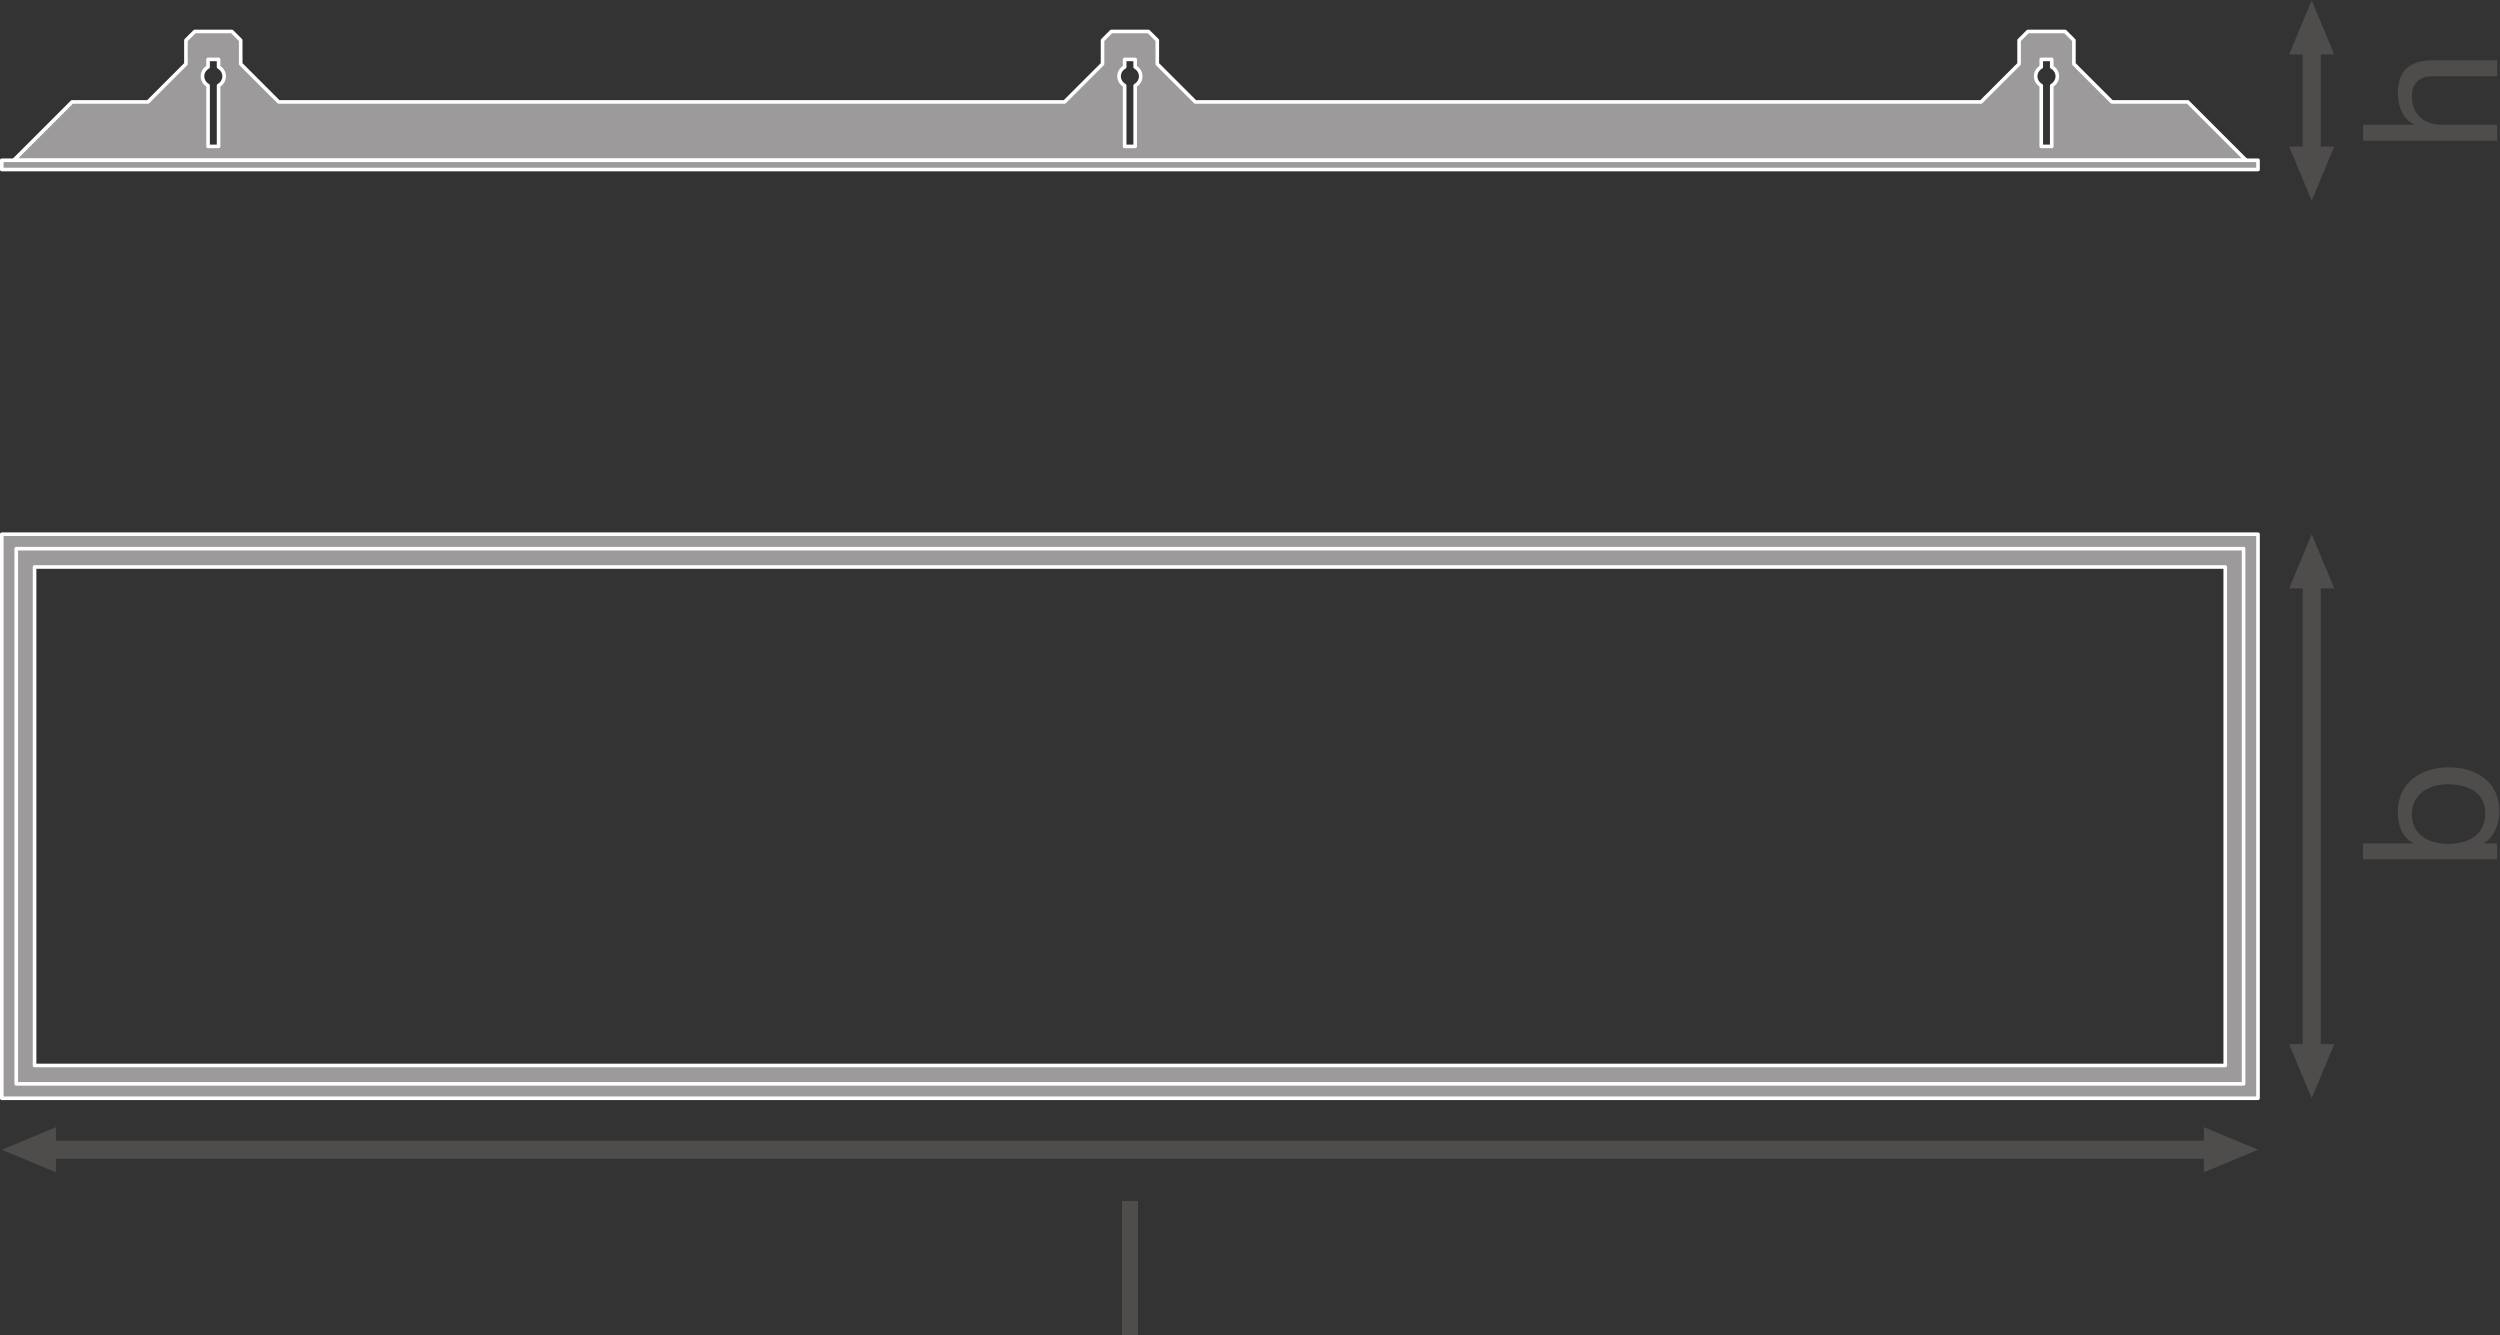 <?xml version="1.0" encoding="UTF-8" standalone="no"?>
<svg
   xmlns:dc="http://purl.org/dc/elements/1.1/"
   xmlns:cc="http://creativecommons.org/ns#"
   xmlns:rdf="http://www.w3.org/1999/02/22-rdf-syntax-ns#"
   xmlns:svg="http://www.w3.org/2000/svg"
   xmlns="http://www.w3.org/2000/svg"
   viewBox="0 0 523.36 279.507"
   height="279.507"
   width="523.36"
   xml:space="preserve"
   id="svg2"
   version="1.1"><rect x="0" y="0" width="523.36" height="279.507" fill="#333333" stroke="none"/><defs
     id="defs6" /><g
     transform="matrix(1.333,0,0,-1.333,0,279.507)"
     id="g10"><g
       transform="scale(0.1)"
       id="g12"><path
         id="path14"
         style="fill:#9c9a9b;fill-opacity:1;fill-rule:nonzero;stroke:none"
         d="m 3222.21,1962.46 v -95.58 h -16.5 v 95.58 c -5.13,2.91 -8.75,8.24 -8.75,14.6 0,6.35 3.62,11.6 8.75,14.56 v 11.93 h 16.5 v -11.93 c 5.13,-2.96 8.76,-8.21 8.76,-14.56 0,-6.36 -3.63,-11.69 -8.76,-14.6 z m -1439.44,0 v -95.58 h -16.54 v 95.58 c -5.16,2.91 -8.76,8.24 -8.76,14.6 0,6.35 3.6,11.6 8.76,14.56 v 11.93 h 16.54 v -11.93 c 5.1,-2.96 8.71,-8.21 8.71,-14.56 0,-6.36 -3.61,-11.69 -8.71,-14.6 z m -1439.477,0 v -95.58 h -16.535 v 95.58 c -5.125,2.91 -8.75,8.24 -8.75,14.6 0,6.35 3.625,11.6 8.75,14.56 v 11.93 h 16.535 v -11.93 c 5.125,-2.96 8.75,-8.21 8.75,-14.56 0,-6.36 -3.625,-11.69 -8.75,-14.6 z m 3092.487,-25.68 h -119.19 l -59.61,59.63 v 37.16 l -13.84,13.81 h -58.38 l -13.82,-13.81 v -37.16 l -59.66,-59.63 H 1877.13 l -59.64,59.63 v 37.16 l -13.83,13.81 h -58.38 l -13.78,-13.81 v -37.16 l -59.67,-59.63 H 437.668 l -59.648,59.63 v 37.16 l -13.79,13.81 h -58.402 l -13.808,-13.81 v -37.16 l -59.649,-59.63 H 113.188 L 21.574,1845.17 H 3527.38 l -91.6,91.61" /><path
         id="path16"
         style="fill:none;stroke:#ffffff;stroke-width:5.669;stroke-linecap:butt;stroke-linejoin:round;stroke-miterlimit:10;stroke-dasharray:none;stroke-opacity:1"
         d="m 3222.21,1962.46 v -95.58 h -16.5 v 95.58 c -5.13,2.91 -8.75,8.24 -8.75,14.6 0,6.35 3.62,11.6 8.75,14.56 v 11.93 h 16.5 v -11.93 c 5.13,-2.96 8.76,-8.21 8.76,-14.56 0,-6.36 -3.63,-11.69 -8.76,-14.6 z m -1439.44,0 v -95.58 h -16.54 v 95.58 c -5.16,2.91 -8.76,8.24 -8.76,14.6 0,6.35 3.6,11.6 8.76,14.56 v 11.93 h 16.54 v -11.93 c 5.1,-2.96 8.71,-8.21 8.71,-14.56 0,-6.36 -3.61,-11.69 -8.71,-14.6 z m -1439.477,0 v -95.58 h -16.535 v 95.58 c -5.125,2.91 -8.75,8.24 -8.75,14.6 0,6.35 3.625,11.6 8.75,14.56 v 11.93 h 16.535 v -11.93 c 5.125,-2.96 8.75,-8.21 8.75,-14.56 0,-6.36 -3.625,-11.69 -8.75,-14.6 z m 3092.487,-25.68 h -119.19 l -59.61,59.63 v 37.16 l -13.84,13.81 h -58.38 l -13.82,-13.81 v -37.16 l -59.66,-59.63 H 1877.13 l -59.64,59.63 v 37.16 l -13.83,13.81 h -58.38 l -13.78,-13.81 v -37.16 l -59.67,-59.63 H 437.668 l -59.648,59.63 v 37.16 l -13.79,13.81 h -58.402 l -13.808,-13.81 v -37.16 l -59.649,-59.63 H 113.188 L 21.574,1845.17 H 3527.38 Z" /><path
         id="path18"
         style="fill:#9c9a9b;fill-opacity:1;fill-rule:nonzero;stroke:none"
         d="m 3546.14,1830.6 v 14.57 H 2.836 V 1830.6 H 3546.14" /><path
         id="path20"
         style="fill:none;stroke:#ffffff;stroke-width:5.669;stroke-linecap:butt;stroke-linejoin:round;stroke-miterlimit:10;stroke-dasharray:none;stroke-opacity:1"
         d="m 3546.14,1830.6 v 14.57 H 2.836 v -14.57 z" /><path
         id="path22"
         style="fill:#9c9a9b;fill-opacity:1;fill-rule:nonzero;stroke:none"
         d="M 3494.68,423.5 H 54.281 v 782.91 H 3494.68 Z M 2.836,1257.84 V 372.031 H 3546.13 V 1257.84 H 2.836" /><path
         id="path24"
         style="fill:none;stroke:#ffffff;stroke-width:5.669;stroke-linecap:butt;stroke-linejoin:round;stroke-miterlimit:10;stroke-dasharray:none;stroke-opacity:1"
         d="M 3494.68,423.5 H 54.281 v 782.91 H 3494.68 Z M 2.836,1257.84 V 372.031 H 3546.13 v 885.809 z" /><path
         id="path26"
         style="fill:none;stroke:#ffffff;stroke-width:5.669;stroke-linecap:butt;stroke-linejoin:round;stroke-miterlimit:10;stroke-dasharray:none;stroke-opacity:1"
         d="M 3523.52,1235.2 V 394.672 H 25.504 V 1235.2 Z" /><path
         id="path28"
         style="fill:#4f4c4c;fill-opacity:1;fill-rule:nonzero;stroke:none"
         d="M 87.875,255.82 2.836,291.23 87.875,326.66 Z" /><path
         id="path30"
         style="fill:#4f4c4c;fill-opacity:1;fill-rule:nonzero;stroke:none"
         d="m 3461.09,255.82 85.04,35.41 -85.04,35.43 z" /><path
         id="path32"
         style="fill:none;stroke:#4f4c4c;stroke-width:28.347;stroke-linecap:butt;stroke-linejoin:round;stroke-miterlimit:3.864;stroke-dasharray:none;stroke-opacity:1"
         d="M 3480.54,291.23 H 68.414" /><path
         id="path34"
         style="fill:#4f4c4c;fill-opacity:1;fill-rule:nonzero;stroke:none"
         d="m 3665.89,457.07 -35.41,-85.039 -35.43,85.039 h 70.84 v 0 0" /><path
         id="path36"
         style="fill:#4f4c4c;fill-opacity:1;fill-rule:nonzero;stroke:none"
         d="m 3665.89,1172.8 -35.41,85.04 -35.43,-85.04 h 70.84 v 0 0" /><path
         id="path38"
         style="fill:none;stroke:#4f4c4c;stroke-width:28.347;stroke-linecap:butt;stroke-linejoin:round;stroke-miterlimit:3.864;stroke-dasharray:none;stroke-opacity:1"
         d="M 3630.48,1195.55 V 437.602" /><path
         id="path40"
         style="fill:#4f4c4c;fill-opacity:1;fill-rule:nonzero;stroke:none"
         d="m 3665.89,1866.71 -35.41,-85.04 -35.43,85.04 h 70.84 v 0 0" /><path
         id="path42"
         style="fill:#4f4c4c;fill-opacity:1;fill-rule:nonzero;stroke:none"
         d="m 3665.89,2011.25 -35.41,85.04 -35.43,-85.04 h 70.84 v 0 0" /><path
         id="path44"
         style="fill:none;stroke:#4f4c4c;stroke-width:28.347;stroke-linecap:butt;stroke-linejoin:round;stroke-miterlimit:3.864;stroke-dasharray:none;stroke-opacity:1"
         d="M 3630.48,2034.04 V 1837.21" /><path
         id="path46"
         style="fill:#4f4c4c;fill-opacity:1;fill-rule:nonzero;stroke:none"
         d="m 1762.1,210.609 h 25.08 V 0 h -25.08 v 210.609" /><path
         id="path48"
         style="fill:#4f4c4c;fill-opacity:1;fill-rule:nonzero;stroke:none"
         d="m 3787.78,818.031 c 0,-33.929 29.2,-46.601 57.5,-46.601 29.81,0 57.82,13.55 57.82,48.058 0,34.223 -29.2,45.731 -58.99,45.731 -28.61,0 -56.33,-14.75 -56.33,-47.188 z m -76.7,-70.801 v 25.079 h 78.75 v 0.582 c -16.79,8.257 -24.18,27.429 -24.18,48.668 0,46.902 37.17,70.203 80.24,70.203 43.36,0 79.33,-23.012 79.33,-69.614 0,-15.328 -5.89,-38.339 -23.88,-49.257 v -0.582 h 20.35 V 747.23 h -210.61" /><path
         id="path50"
         style="fill:#4f4c4c;fill-opacity:1;fill-rule:nonzero;stroke:none"
         d="m 3711.07,1875.85 v 25.07 h 80.52 v 0.58 c -18.57,7.97 -25.95,30.1 -25.95,48.09 0,40.12 23,52.5 55.75,52.5 h 100.28 v -25.08 h -103.23 c -18.88,0 -30.68,-11.8 -30.68,-30.96 0,-30.39 20.36,-45.13 47.79,-45.13 h 86.12 v -25.07 h -210.6" /></g></g></svg>